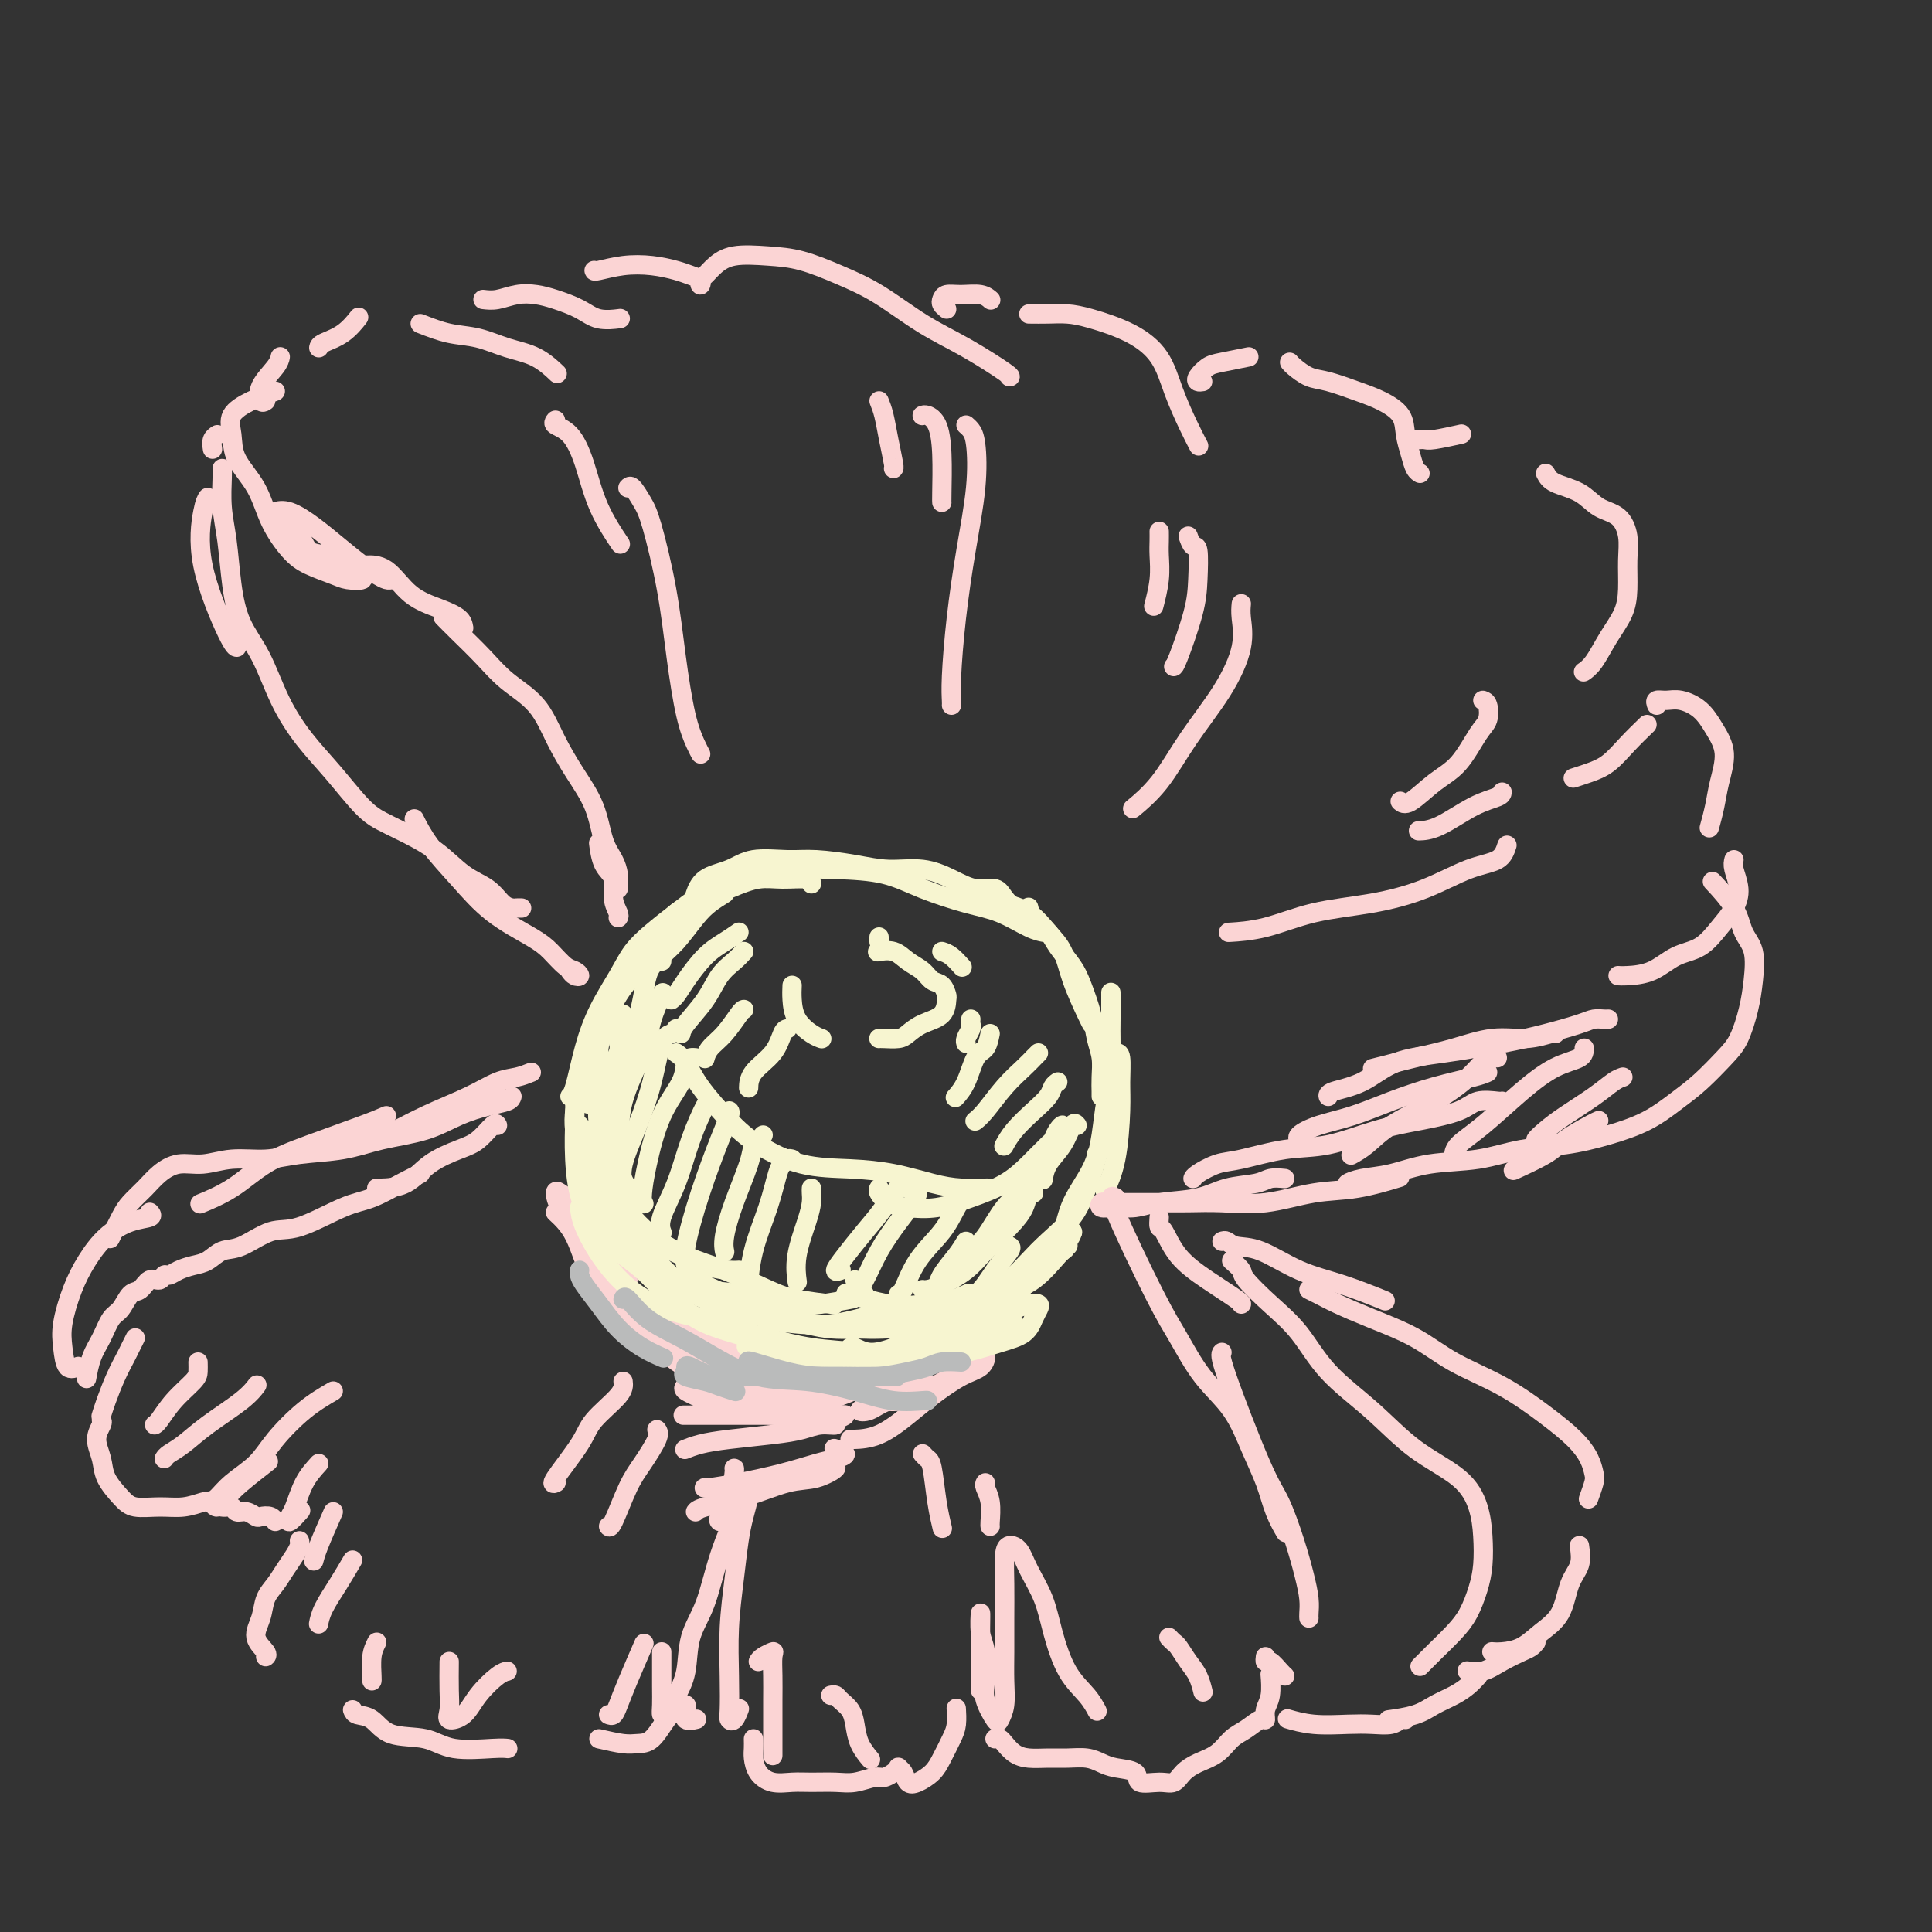 <svg viewBox='0 0 400 400' version='1.1' xmlns='http://www.w3.org/2000/svg' xmlns:xlink='http://www.w3.org/1999/xlink'><rect x="0" y="0" width="400" height="400" fill="#333333" stroke="none"/><g fill='none' stroke='rgb(247,245,208)' stroke-width='4' stroke-linecap='round' stroke-linejoin='round'><path d='M142,191c-0.595,0.595 -1.189,1.189 -2,2c-0.811,0.811 -1.838,1.838 -3,3c-1.162,1.162 -2.459,2.459 -4,4c-1.541,1.541 -3.327,3.324 -5,6c-1.673,2.676 -3.232,6.243 -4,9c-0.768,2.757 -0.745,4.704 -1,7c-0.255,2.296 -0.787,4.942 -1,6c-0.213,1.058 -0.106,0.529 0,0'/><path d='M130,213c-0.933,0.637 -1.866,1.274 -2,2c-0.134,0.726 0.532,1.540 0,3c-0.532,1.460 -2.261,3.564 -3,6c-0.739,2.436 -0.488,5.203 -1,8c-0.512,2.797 -1.786,5.625 -2,8c-0.214,2.375 0.633,4.296 1,6c0.367,1.704 0.253,3.189 1,4c0.747,0.811 2.356,0.946 3,1c0.644,0.054 0.322,0.027 0,0'/><path d='M125,236c-0.312,-2.113 -0.625,-4.226 -1,-6c-0.375,-1.774 -0.813,-3.208 -1,-5c-0.187,-1.792 -0.123,-3.943 0,-6c0.123,-2.057 0.304,-4.022 1,-6c0.696,-1.978 1.907,-3.970 3,-6c1.093,-2.030 2.069,-4.099 3,-6c0.931,-1.901 1.817,-3.633 3,-5c1.183,-1.367 2.665,-2.368 4,-3c1.335,-0.632 2.524,-0.895 3,-1c0.476,-0.105 0.238,-0.053 0,0'/><path d='M138,192c0.564,-1.116 1.128,-2.232 2,-3c0.872,-0.768 2.052,-1.188 4,-2c1.948,-0.813 4.666,-2.018 7,-3c2.334,-0.982 4.286,-1.741 6,-2c1.714,-0.259 3.191,-0.018 5,0c1.809,0.018 3.948,-0.188 5,0c1.052,0.188 1.015,0.768 1,1c-0.015,0.232 -0.007,0.116 0,0'/><path d='M146,184c0.407,0.204 0.814,0.408 1,0c0.186,-0.408 0.151,-1.428 1,-2c0.849,-0.572 2.582,-0.695 5,-1c2.418,-0.305 5.520,-0.794 9,-1c3.480,-0.206 7.338,-0.131 11,0c3.662,0.131 7.126,0.319 10,1c2.874,0.681 5.156,1.857 8,3c2.844,1.143 6.251,2.254 9,3c2.749,0.746 4.840,1.128 7,2c2.160,0.872 4.389,2.235 6,3c1.611,0.765 2.603,0.933 3,1c0.397,0.067 0.198,0.034 0,0'/><path d='M205,186c0.801,0.294 1.603,0.589 3,1c1.397,0.411 3.390,0.940 5,2c1.610,1.060 2.838,2.652 4,4c1.162,1.348 2.259,2.452 3,4c0.741,1.548 1.126,3.539 2,6c0.874,2.461 2.235,5.393 3,7c0.765,1.607 0.933,1.888 1,2c0.067,0.112 0.034,0.056 0,0'/><path d='M231,218c0.426,-0.030 0.853,-0.060 1,1c0.147,1.060 0.015,3.209 0,5c-0.015,1.791 0.089,3.222 0,6c-0.089,2.778 -0.370,6.902 -1,10c-0.630,3.098 -1.609,5.171 -2,6c-0.391,0.829 -0.196,0.415 0,0'/><path d='M129,210c-0.362,0.496 -0.724,0.992 -1,1c-0.276,0.008 -0.466,-0.472 -1,0c-0.534,0.472 -1.414,1.895 -2,3c-0.586,1.105 -0.880,1.893 -1,3c-0.120,1.107 -0.066,2.533 0,4c0.066,1.467 0.144,2.975 0,5c-0.144,2.025 -0.511,4.568 0,7c0.511,2.432 1.900,4.755 3,7c1.100,2.245 1.912,4.412 3,6c1.088,1.588 2.454,2.597 3,3c0.546,0.403 0.273,0.202 0,0'/><path d='M120,233c0.081,0.648 0.162,1.296 0,2c-0.162,0.704 -0.568,1.464 0,3c0.568,1.536 2.111,3.848 3,6c0.889,2.152 1.125,4.144 2,6c0.875,1.856 2.389,3.577 4,5c1.611,1.423 3.317,2.550 4,3c0.683,0.450 0.341,0.225 0,0'/><path d='M120,234c0.347,-0.263 0.694,-0.525 1,0c0.306,0.525 0.572,1.838 1,3c0.428,1.162 1.019,2.172 2,4c0.981,1.828 2.352,4.475 4,7c1.648,2.525 3.574,4.928 6,7c2.426,2.072 5.352,3.813 8,5c2.648,1.187 5.019,1.821 8,3c2.981,1.179 6.572,2.904 9,4c2.428,1.096 3.692,1.564 6,2c2.308,0.436 5.659,0.839 7,1c1.341,0.161 0.670,0.081 0,0'/><path d='M133,256c-0.806,0.007 -1.612,0.014 0,2c1.612,1.986 5.642,5.951 8,8c2.358,2.049 3.045,2.181 5,3c1.955,0.819 5.179,2.325 8,3c2.821,0.675 5.239,0.521 8,1c2.761,0.479 5.864,1.592 9,2c3.136,0.408 6.306,0.110 8,0c1.694,-0.110 1.913,-0.031 2,0c0.087,0.031 0.044,0.016 0,0'/><path d='M146,268c-0.779,0.136 -1.558,0.272 1,1c2.558,0.728 8.452,2.047 12,3c3.548,0.953 4.751,1.541 7,2c2.249,0.459 5.545,0.789 9,1c3.455,0.211 7.069,0.305 10,0c2.931,-0.305 5.178,-1.007 8,-2c2.822,-0.993 6.217,-2.277 9,-3c2.783,-0.723 4.952,-0.884 7,-2c2.048,-1.116 3.974,-3.185 6,-5c2.026,-1.815 4.150,-3.376 5,-4c0.850,-0.624 0.425,-0.312 0,0'/><path d='M201,270c0.714,-0.374 1.428,-0.749 2,-1c0.572,-0.251 1.003,-0.379 2,-1c0.997,-0.621 2.560,-1.735 4,-3c1.440,-1.265 2.758,-2.683 4,-4c1.242,-1.317 2.410,-2.535 4,-4c1.590,-1.465 3.603,-3.177 5,-5c1.397,-1.823 2.179,-3.757 3,-6c0.821,-2.243 1.683,-4.796 2,-6c0.317,-1.204 0.091,-1.058 0,-1c-0.091,0.058 -0.045,0.029 0,0'/><path d='M216,261c0.361,-0.251 0.723,-0.501 1,-1c0.277,-0.499 0.470,-1.246 1,-2c0.530,-0.754 1.399,-1.513 2,-3c0.601,-1.487 0.935,-3.700 2,-6c1.065,-2.300 2.860,-4.688 4,-7c1.140,-2.312 1.626,-4.549 2,-7c0.374,-2.451 0.636,-5.116 1,-7c0.364,-1.884 0.830,-2.985 1,-5c0.170,-2.015 0.046,-4.942 0,-7c-0.046,-2.058 -0.012,-3.246 0,-5c0.012,-1.754 0.004,-4.072 0,-5c-0.004,-0.928 -0.002,-0.464 0,0'/><path d='M228,227c0.007,-0.180 0.014,-0.359 0,-1c-0.014,-0.641 -0.048,-1.743 0,-3c0.048,-1.257 0.180,-2.671 0,-4c-0.180,-1.329 -0.671,-2.575 -1,-4c-0.329,-1.425 -0.496,-3.028 -1,-5c-0.504,-1.972 -1.347,-4.313 -2,-6c-0.653,-1.687 -1.117,-2.718 -2,-4c-0.883,-1.282 -2.184,-2.813 -3,-4c-0.816,-1.187 -1.147,-2.029 -2,-3c-0.853,-0.971 -2.230,-2.069 -3,-3c-0.770,-0.931 -0.934,-1.695 -1,-2c-0.066,-0.305 -0.033,-0.153 0,0'/><path d='M211,189c-0.233,-0.260 -0.465,-0.520 -1,-1c-0.535,-0.480 -1.372,-1.180 -2,-2c-0.628,-0.820 -1.047,-1.760 -2,-2c-0.953,-0.240 -2.439,0.220 -4,0c-1.561,-0.220 -3.197,-1.121 -5,-2c-1.803,-0.879 -3.774,-1.738 -6,-2c-2.226,-0.262 -4.706,0.072 -7,0c-2.294,-0.072 -4.401,-0.549 -7,-1c-2.599,-0.451 -5.690,-0.877 -8,-1c-2.310,-0.123 -3.838,0.055 -6,0c-2.162,-0.055 -4.958,-0.343 -7,0c-2.042,0.343 -3.331,1.319 -5,2c-1.669,0.681 -3.719,1.068 -5,2c-1.281,0.932 -1.795,2.409 -2,3c-0.205,0.591 -0.103,0.295 0,0'/><path d='M147,184c-0.939,0.602 -1.878,1.204 -3,2c-1.122,0.796 -2.429,1.785 -4,3c-1.571,1.215 -3.408,2.656 -5,4c-1.592,1.344 -2.941,2.591 -4,4c-1.059,1.409 -1.829,2.980 -3,5c-1.171,2.020 -2.745,4.489 -4,7c-1.255,2.511 -2.192,5.065 -3,8c-0.808,2.935 -1.487,6.252 -2,8c-0.513,1.748 -0.861,1.928 -1,2c-0.139,0.072 -0.070,0.036 0,0'/><path d='M137,198c0.061,-0.076 0.122,-0.152 0,0c-0.122,0.152 -0.429,0.530 -1,1c-0.571,0.470 -1.408,1.030 -2,3c-0.592,1.970 -0.940,5.351 -2,9c-1.060,3.649 -2.834,7.566 -4,11c-1.166,3.434 -1.725,6.384 -2,8c-0.275,1.616 -0.266,1.897 0,2c0.266,0.103 0.790,0.030 1,0c0.210,-0.030 0.105,-0.015 0,0'/><path d='M137,206c0.197,-0.418 0.394,-0.837 0,0c-0.394,0.837 -1.378,2.928 -2,5c-0.622,2.072 -0.881,4.124 -2,7c-1.119,2.876 -3.098,6.574 -4,10c-0.902,3.426 -0.726,6.578 -1,8c-0.274,1.422 -0.997,1.114 -1,1c-0.003,-0.114 0.713,-0.032 1,0c0.287,0.032 0.143,0.016 0,0'/><path d='M140,213c-0.239,0.381 -0.478,0.762 -1,1c-0.522,0.238 -1.327,0.333 -2,2c-0.673,1.667 -1.214,4.906 -2,8c-0.786,3.094 -1.818,6.045 -3,9c-1.182,2.955 -2.513,5.916 -3,8c-0.487,2.084 -0.131,3.292 0,4c0.131,0.708 0.037,0.917 0,1c-0.037,0.083 -0.019,0.042 0,0'/><path d='M144,219c-0.313,-0.030 -0.626,-0.060 -1,0c-0.374,0.060 -0.808,0.211 -1,1c-0.192,0.789 -0.143,2.215 -1,4c-0.857,1.785 -2.622,3.929 -4,7c-1.378,3.071 -2.369,7.071 -3,10c-0.631,2.929 -0.901,4.789 -1,6c-0.099,1.211 -0.028,1.775 0,2c0.028,0.225 0.014,0.113 0,0'/><path d='M147,228c-0.150,-0.147 -0.299,-0.295 -1,1c-0.701,1.295 -1.953,4.032 -3,7c-1.047,2.968 -1.889,6.167 -3,9c-1.111,2.833 -2.491,5.301 -3,7c-0.509,1.699 -0.145,2.628 0,3c0.145,0.372 0.073,0.186 0,0'/><path d='M151,230c0.129,0.109 0.259,0.219 0,1c-0.259,0.781 -0.906,2.234 -2,5c-1.094,2.766 -2.633,6.844 -4,11c-1.367,4.156 -2.560,8.388 -3,11c-0.440,2.612 -0.126,3.603 0,4c0.126,0.397 0.063,0.198 0,0'/><path d='M158,235c-0.320,0.379 -0.639,0.759 -1,1c-0.361,0.241 -0.762,0.345 -1,1c-0.238,0.655 -0.312,1.861 -1,4c-0.688,2.139 -1.988,5.213 -3,8c-1.012,2.787 -1.734,5.289 -2,7c-0.266,1.711 -0.076,2.632 0,3c0.076,0.368 0.038,0.184 0,0'/><path d='M164,240c-0.329,-0.094 -0.659,-0.189 -1,0c-0.341,0.189 -0.695,0.661 -1,1c-0.305,0.339 -0.562,0.546 -1,2c-0.438,1.454 -1.056,4.155 -2,7c-0.944,2.845 -2.214,5.834 -3,9c-0.786,3.166 -1.087,6.508 -1,8c0.087,1.492 0.562,1.132 1,1c0.438,-0.132 0.839,-0.038 1,0c0.161,0.038 0.080,0.019 0,0'/><path d='M168,246c-0.014,0.271 -0.028,0.543 0,1c0.028,0.457 0.099,1.100 0,2c-0.099,0.900 -0.367,2.056 -1,4c-0.633,1.944 -1.632,4.677 -2,7c-0.368,2.323 -0.105,4.235 0,5c0.105,0.765 0.053,0.382 0,0'/><path d='M177,265c0.311,0.733 0.622,1.467 1,2c0.378,0.533 0.822,0.867 1,1c0.178,0.133 0.089,0.067 0,0'/><path d='M140,218c0.654,0.459 1.307,0.918 2,2c0.693,1.082 1.424,2.787 3,5c1.576,2.213 3.997,4.935 6,7c2.003,2.065 3.588,3.474 6,5c2.412,1.526 5.651,3.169 9,4c3.349,0.831 6.807,0.850 10,1c3.193,0.150 6.120,0.433 9,1c2.880,0.567 5.714,1.420 8,2c2.286,0.580 4.025,0.887 6,1c1.975,0.113 4.186,0.030 5,0c0.814,-0.030 0.233,-0.009 0,0c-0.233,0.009 -0.116,0.004 0,0'/><path d='M189,245c-0.262,0.513 -0.524,1.025 -1,1c-0.476,-0.025 -1.166,-0.588 -2,0c-0.834,0.588 -1.814,2.325 -3,4c-1.186,1.675 -2.580,3.286 -4,5c-1.420,1.714 -2.865,3.532 -4,5c-1.135,1.468 -1.959,2.588 -2,3c-0.041,0.412 0.703,0.118 1,0c0.297,-0.118 0.149,-0.059 0,0'/><path d='M190,247c-0.184,0.532 -0.368,1.064 -1,2c-0.632,0.936 -1.710,2.275 -3,4c-1.290,1.725 -2.790,3.835 -4,6c-1.210,2.165 -2.128,4.384 -3,6c-0.872,1.616 -1.696,2.627 -2,3c-0.304,0.373 -0.087,0.106 0,0c0.087,-0.106 0.043,-0.053 0,0'/><path d='M200,247c-0.635,0.837 -1.270,1.674 -2,3c-0.730,1.326 -1.555,3.140 -3,5c-1.445,1.860 -3.511,3.767 -5,6c-1.489,2.233 -2.401,4.794 -3,6c-0.599,1.206 -0.885,1.059 -1,1c-0.115,-0.059 -0.057,-0.029 0,0'/><path d='M200,257c-0.536,0.898 -1.072,1.796 -2,3c-0.928,1.204 -2.249,2.715 -3,4c-0.751,1.285 -0.933,2.346 -1,3c-0.067,0.654 -0.019,0.901 0,1c0.019,0.099 0.010,0.049 0,0'/><path d='M182,246c-0.142,0.223 -0.284,0.447 0,1c0.284,0.553 0.995,1.436 2,2c1.005,0.564 2.305,0.809 4,1c1.695,0.191 3.784,0.329 6,0c2.216,-0.329 4.558,-1.123 7,-2c2.442,-0.877 4.985,-1.837 7,-3c2.015,-1.163 3.504,-2.530 5,-4c1.496,-1.470 3.000,-3.043 4,-4c1.000,-0.957 1.495,-1.298 2,-2c0.505,-0.702 1.020,-1.764 1,-2c-0.020,-0.236 -0.574,0.356 -1,1c-0.426,0.644 -0.725,1.341 -1,2c-0.275,0.659 -0.527,1.278 -1,2c-0.473,0.722 -1.167,1.545 -2,3c-0.833,1.455 -1.806,3.542 -3,5c-1.194,1.458 -2.611,2.285 -4,4c-1.389,1.715 -2.751,4.316 -4,6c-1.249,1.684 -2.386,2.451 -3,3c-0.614,0.549 -0.704,0.878 -1,1c-0.296,0.122 -0.799,0.035 -1,0c-0.201,-0.035 -0.101,-0.017 0,0'/><path d='M214,247c-0.366,-0.252 -0.732,-0.504 -1,0c-0.268,0.504 -0.438,1.763 -1,3c-0.562,1.237 -1.516,2.451 -3,4c-1.484,1.549 -3.498,3.434 -5,5c-1.502,1.566 -2.494,2.812 -4,4c-1.506,1.188 -3.527,2.318 -5,3c-1.473,0.682 -2.396,0.914 -3,1c-0.604,0.086 -0.887,0.024 -1,0c-0.113,-0.024 -0.057,-0.012 0,0'/><path d='M209,258c0.249,0.115 0.498,0.230 0,1c-0.498,0.770 -1.742,2.194 -3,4c-1.258,1.806 -2.531,3.993 -4,5c-1.469,1.007 -3.134,0.833 -5,1c-1.866,0.167 -3.933,0.674 -6,1c-2.067,0.326 -4.133,0.473 -7,0c-2.867,-0.473 -6.533,-1.564 -8,-2c-1.467,-0.436 -0.733,-0.218 0,0'/><path d='M123,218c0.037,-0.052 0.074,-0.105 0,1c-0.074,1.105 -0.258,3.367 0,6c0.258,2.633 0.958,5.639 1,9c0.042,3.361 -0.573,7.079 0,10c0.573,2.921 2.335,5.045 4,7c1.665,1.955 3.235,3.739 5,5c1.765,1.261 3.727,1.998 6,3c2.273,1.002 4.857,2.269 7,3c2.143,0.731 3.846,0.928 5,1c1.154,0.072 1.758,0.021 2,0c0.242,-0.021 0.121,-0.010 0,0'/><path d='M119,230c-0.115,1.165 -0.230,2.329 0,4c0.230,1.671 0.805,3.847 1,6c0.195,2.153 0.010,4.283 1,7c0.990,2.717 3.156,6.022 5,8c1.844,1.978 3.366,2.628 5,4c1.634,1.372 3.379,3.465 6,5c2.621,1.535 6.118,2.513 9,3c2.882,0.487 5.148,0.484 8,1c2.852,0.516 6.290,1.551 9,2c2.710,0.449 4.691,0.313 7,0c2.309,-0.313 4.945,-0.804 6,-1c1.055,-0.196 0.527,-0.098 0,0'/><path d='M143,263c0.947,1.148 1.895,2.295 3,3c1.105,0.705 2.368,0.967 4,2c1.632,1.033 3.633,2.838 6,4c2.367,1.162 5.099,1.683 8,2c2.901,0.317 5.969,0.431 9,0c3.031,-0.431 6.025,-1.408 9,-2c2.975,-0.592 5.931,-0.798 8,-1c2.069,-0.202 3.249,-0.401 5,-1c1.751,-0.599 4.072,-1.600 5,-2c0.928,-0.400 0.464,-0.200 0,0'/><path d='M123,248c0.267,1.295 0.534,2.590 1,4c0.466,1.410 1.132,2.933 2,5c0.868,2.067 1.937,4.676 3,7c1.063,2.324 2.119,4.363 4,6c1.881,1.637 4.586,2.873 7,4c2.414,1.127 4.535,2.144 7,3c2.465,0.856 5.274,1.550 8,2c2.726,0.450 5.370,0.657 8,1c2.630,0.343 5.247,0.823 7,1c1.753,0.177 2.644,0.051 3,0c0.356,-0.051 0.178,-0.025 0,0'/><path d='M133,263c1.142,0.606 2.283,1.212 3,2c0.717,0.788 1.009,1.759 2,3c0.991,1.241 2.681,2.752 5,4c2.319,1.248 5.267,2.233 8,3c2.733,0.767 5.249,1.314 8,2c2.751,0.686 5.736,1.509 9,2c3.264,0.491 6.808,0.651 10,1c3.192,0.349 6.032,0.889 9,1c2.968,0.111 6.063,-0.205 9,-1c2.937,-0.795 5.715,-2.069 8,-3c2.285,-0.931 4.077,-1.520 5,-2c0.923,-0.480 0.978,-0.851 1,-1c0.022,-0.149 0.011,-0.074 0,0'/><path d='M176,279c0.194,-0.126 0.388,-0.252 1,0c0.612,0.252 1.642,0.881 3,1c1.358,0.119 3.044,-0.272 5,-1c1.956,-0.728 4.183,-1.791 7,-3c2.817,-1.209 6.222,-2.562 9,-4c2.778,-1.438 4.927,-2.960 7,-4c2.073,-1.040 4.071,-1.598 6,-3c1.929,-1.402 3.789,-3.647 5,-5c1.211,-1.353 1.775,-1.815 2,-2c0.225,-0.185 0.113,-0.092 0,0'/><path d='M201,271c0.037,0.327 0.073,0.655 0,1c-0.073,0.345 -0.257,0.708 0,1c0.257,0.292 0.955,0.514 2,0c1.045,-0.514 2.438,-1.764 4,-3c1.562,-1.236 3.292,-2.458 5,-4c1.708,-1.542 3.394,-3.403 5,-5c1.606,-1.597 3.134,-2.931 4,-4c0.866,-1.069 1.071,-1.873 1,-2c-0.071,-0.127 -0.419,0.422 -1,1c-0.581,0.578 -1.396,1.183 -2,2c-0.604,0.817 -0.996,1.844 -2,3c-1.004,1.156 -2.620,2.440 -4,4c-1.380,1.560 -2.525,3.398 -4,5c-1.475,1.602 -3.282,2.970 -5,4c-1.718,1.030 -3.348,1.723 -4,2c-0.652,0.277 -0.326,0.139 0,0'/></g>
<g fill='none' stroke='rgb(251,212,212)' stroke-width='4' stroke-linecap='round' stroke-linejoin='round'><path d='M103,233c-0.164,-0.295 -0.327,-0.591 -1,0c-0.673,0.591 -1.855,2.067 -3,3c-1.145,0.933 -2.254,1.322 -4,2c-1.746,0.678 -4.128,1.646 -6,3c-1.872,1.354 -3.234,3.095 -5,4c-1.766,0.905 -3.937,0.974 -5,1c-1.063,0.026 -1.018,0.007 -1,0c0.018,-0.007 0.009,-0.004 0,0'/><path d='M87,243c-1.130,0.534 -2.260,1.068 -4,2c-1.740,0.932 -4.089,2.260 -6,3c-1.911,0.740 -3.382,0.890 -6,2c-2.618,1.110 -6.381,3.180 -9,4c-2.619,0.820 -4.094,0.391 -6,1c-1.906,0.609 -4.243,2.257 -6,3c-1.757,0.743 -2.933,0.581 -4,1c-1.067,0.419 -2.026,1.417 -3,2c-0.974,0.583 -1.962,0.749 -3,1c-1.038,0.251 -2.126,0.587 -3,1c-0.874,0.413 -1.532,0.902 -2,1c-0.468,0.098 -0.744,-0.197 -1,0c-0.256,0.197 -0.491,0.886 -1,1c-0.509,0.114 -1.291,-0.347 -2,0c-0.709,0.347 -1.344,1.503 -2,2c-0.656,0.497 -1.331,0.337 -2,1c-0.669,0.663 -1.332,2.150 -2,3c-0.668,0.850 -1.342,1.062 -2,2c-0.658,0.938 -1.300,2.602 -2,4c-0.700,1.398 -1.458,2.530 -2,4c-0.542,1.470 -0.869,3.277 -1,4c-0.131,0.723 -0.065,0.361 0,0'/><path d='M21,294c0.141,0.179 0.282,0.359 0,1c-0.282,0.641 -0.986,1.745 -1,3c-0.014,1.255 0.662,2.662 1,4c0.338,1.338 0.337,2.608 1,4c0.663,1.392 1.991,2.905 3,4c1.009,1.095 1.698,1.770 3,2c1.302,0.230 3.216,0.013 5,0c1.784,-0.013 3.438,0.177 5,0c1.562,-0.177 3.034,-0.723 4,-1c0.966,-0.277 1.427,-0.285 2,0c0.573,0.285 1.257,0.865 2,1c0.743,0.135 1.546,-0.174 2,0c0.454,0.174 0.559,0.830 1,1c0.441,0.170 1.218,-0.147 2,0c0.782,0.147 1.569,0.758 2,1c0.431,0.242 0.507,0.117 1,0c0.493,-0.117 1.402,-0.224 2,0c0.598,0.224 0.885,0.778 1,1c0.115,0.222 0.057,0.111 0,0'/><path d='M62,319c0.065,0.268 0.130,0.535 0,1c-0.130,0.465 -0.454,1.127 -1,2c-0.546,0.873 -1.315,1.955 -2,3c-0.685,1.045 -1.286,2.052 -2,3c-0.714,0.948 -1.540,1.837 -2,3c-0.460,1.163 -0.554,2.599 -1,4c-0.446,1.401 -1.243,2.767 -1,4c0.243,1.233 1.527,2.332 2,3c0.473,0.668 0.135,0.905 0,1c-0.135,0.095 -0.068,0.047 0,0'/><path d='M73,354c0.156,0.397 0.312,0.793 1,1c0.688,0.207 1.906,0.223 3,1c1.094,0.777 2.062,2.313 4,3c1.938,0.687 4.845,0.524 7,1c2.155,0.476 3.557,1.592 6,2c2.443,0.408 5.927,0.110 8,0c2.073,-0.110 2.735,-0.031 3,0c0.265,0.031 0.132,0.016 0,0'/><path d='M124,360c1.844,0.421 3.688,0.842 5,1c1.312,0.158 2.092,0.053 3,0c0.908,-0.053 1.946,-0.053 3,-1c1.054,-0.947 2.125,-2.840 3,-4c0.875,-1.160 1.553,-1.585 2,-2c0.447,-0.415 0.663,-0.819 1,-1c0.337,-0.181 0.795,-0.140 1,0c0.205,0.140 0.158,0.378 0,1c-0.158,0.622 -0.427,1.629 0,2c0.427,0.371 1.551,0.106 2,0c0.449,-0.106 0.225,-0.053 0,0'/><path d='M156,360c0.013,0.694 0.026,1.387 0,2c-0.026,0.613 -0.091,1.145 0,2c0.091,0.855 0.338,2.033 1,3c0.662,0.967 1.740,1.724 3,2c1.260,0.276 2.701,0.070 4,0c1.299,-0.070 2.455,-0.004 4,0c1.545,0.004 3.478,-0.054 5,0c1.522,0.054 2.632,0.221 4,0c1.368,-0.221 2.993,-0.830 4,-1c1.007,-0.170 1.397,0.100 2,0c0.603,-0.100 1.418,-0.570 2,-1c0.582,-0.430 0.931,-0.822 1,-1c0.069,-0.178 -0.144,-0.144 0,0c0.144,0.144 0.643,0.399 1,1c0.357,0.601 0.571,1.549 1,2c0.429,0.451 1.071,0.403 2,0c0.929,-0.403 2.144,-1.163 3,-2c0.856,-0.837 1.354,-1.752 2,-3c0.646,-1.248 1.441,-2.829 2,-4c0.559,-1.171 0.881,-1.931 1,-3c0.119,-1.069 0.034,-2.448 0,-3c-0.034,-0.552 -0.017,-0.276 0,0'/><path d='M206,360c0.353,-0.061 0.705,-0.121 1,0c0.295,0.121 0.532,0.425 1,1c0.468,0.575 1.168,1.421 2,2c0.832,0.579 1.798,0.890 3,1c1.202,0.110 2.641,0.019 4,0c1.359,-0.019 2.638,0.035 4,0c1.362,-0.035 2.806,-0.159 4,0c1.194,0.159 2.136,0.603 3,1c0.864,0.397 1.649,0.749 3,1c1.351,0.251 3.267,0.401 4,1c0.733,0.599 0.281,1.647 1,2c0.719,0.353 2.608,0.013 4,0c1.392,-0.013 2.287,0.302 3,0c0.713,-0.302 1.243,-1.221 2,-2c0.757,-0.779 1.740,-1.418 3,-2c1.260,-0.582 2.797,-1.107 4,-2c1.203,-0.893 2.073,-2.154 3,-3c0.927,-0.846 1.913,-1.278 3,-2c1.087,-0.722 2.277,-1.736 3,-2c0.723,-0.264 0.978,0.220 1,0c0.022,-0.220 -0.190,-1.145 0,-2c0.190,-0.855 0.783,-1.642 1,-3c0.217,-1.358 0.058,-3.289 0,-4c-0.058,-0.711 -0.017,-0.203 0,0c0.017,0.203 0.008,0.102 0,0'/><path d='M231,248c-0.784,-0.438 -1.568,-0.876 0,3c1.568,3.876 5.486,12.064 8,17c2.514,4.936 3.622,6.618 5,9c1.378,2.382 3.026,5.462 5,8c1.974,2.538 4.274,4.534 6,7c1.726,2.466 2.879,5.403 4,8c1.121,2.597 2.209,4.853 3,7c0.791,2.147 1.284,4.184 2,6c0.716,1.816 1.654,3.412 2,4c0.346,0.588 0.099,0.168 0,0c-0.099,-0.168 -0.049,-0.084 0,0'/><path d='M253,280c-0.269,0.265 -0.539,0.530 1,5c1.539,4.470 4.885,13.143 7,18c2.115,4.857 2.997,5.896 4,8c1.003,2.104 2.125,5.271 3,8c0.875,2.729 1.502,5.018 2,7c0.498,1.982 0.865,3.655 1,5c0.135,1.345 0.036,2.362 0,3c-0.036,0.638 -0.010,0.897 0,1c0.010,0.103 0.005,0.052 0,0'/><path d='M103,227c-0.833,0.417 -1.667,0.833 -2,1c-0.333,0.167 -0.167,0.083 0,0'/><path d='M110,222c-0.938,0.375 -1.877,0.751 -3,1c-1.123,0.249 -2.431,0.372 -4,1c-1.569,0.628 -3.398,1.762 -6,3c-2.602,1.238 -5.976,2.579 -9,4c-3.024,1.421 -5.699,2.921 -8,4c-2.301,1.079 -4.229,1.737 -5,2c-0.771,0.263 -0.386,0.132 0,0'/><path d='M106,227c-0.111,0.349 -0.222,0.698 -1,1c-0.778,0.302 -2.224,0.557 -4,1c-1.776,0.443 -3.884,1.074 -6,2c-2.116,0.926 -4.240,2.147 -7,3c-2.760,0.853 -6.155,1.338 -9,2c-2.845,0.662 -5.141,1.502 -8,2c-2.859,0.498 -6.280,0.654 -9,1c-2.720,0.346 -4.738,0.883 -7,1c-2.262,0.117 -4.769,-0.184 -7,0c-2.231,0.184 -4.187,0.854 -6,1c-1.813,0.146 -3.482,-0.230 -5,0c-1.518,0.230 -2.883,1.068 -4,2c-1.117,0.932 -1.984,1.960 -3,3c-1.016,1.040 -2.179,2.093 -3,3c-0.821,0.907 -1.298,1.667 -2,3c-0.702,1.333 -1.629,3.238 -2,4c-0.371,0.762 -0.185,0.381 0,0'/><path d='M31,251c0.328,0.369 0.657,0.739 0,1c-0.657,0.261 -2.299,0.414 -4,1c-1.701,0.586 -3.461,1.604 -5,3c-1.539,1.396 -2.855,3.170 -4,5c-1.145,1.830 -2.117,3.716 -3,6c-0.883,2.284 -1.676,4.966 -2,7c-0.324,2.034 -0.180,3.422 0,5c0.180,1.578 0.395,3.348 1,4c0.605,0.652 1.602,0.186 2,0c0.398,-0.186 0.199,-0.093 0,0'/><path d='M28,277c-0.356,0.706 -0.712,1.412 -1,2c-0.288,0.588 -0.508,1.058 -1,2c-0.492,0.942 -1.256,2.356 -2,4c-0.744,1.644 -1.470,3.520 -2,5c-0.530,1.480 -0.866,2.566 -1,3c-0.134,0.434 -0.067,0.217 0,0'/><path d='M41,282c0.014,0.710 0.028,1.420 0,2c-0.028,0.580 -0.099,1.031 -1,2c-0.901,0.969 -2.633,2.456 -4,4c-1.367,1.544 -2.368,3.147 -3,4c-0.632,0.853 -0.895,0.958 -1,1c-0.105,0.042 -0.053,0.021 0,0'/><path d='M34,302c0.184,-0.283 0.368,-0.567 1,-1c0.632,-0.433 1.711,-1.017 3,-2c1.289,-0.983 2.789,-2.367 5,-4c2.211,-1.633 5.134,-3.517 7,-5c1.866,-1.483 2.676,-2.567 3,-3c0.324,-0.433 0.162,-0.217 0,0'/><path d='M69,288c-1.943,1.136 -3.886,2.273 -6,4c-2.114,1.727 -4.399,4.045 -6,6c-1.601,1.955 -2.518,3.548 -4,5c-1.482,1.452 -3.530,2.762 -5,4c-1.470,1.238 -2.363,2.405 -3,3c-0.637,0.595 -1.017,0.618 -1,1c0.017,0.382 0.433,1.125 1,1c0.567,-0.125 1.286,-1.116 2,-2c0.714,-0.884 1.423,-1.661 3,-3c1.577,-1.339 4.022,-3.240 5,-4c0.978,-0.760 0.489,-0.380 0,0'/><path d='M66,303c-1.068,1.173 -2.135,2.345 -3,4c-0.865,1.655 -1.527,3.791 -2,5c-0.473,1.209 -0.756,1.489 -1,2c-0.244,0.511 -0.450,1.253 0,1c0.450,-0.253 1.557,-1.501 2,-2c0.443,-0.499 0.221,-0.250 0,0'/><path d='M69,313c-1.156,2.622 -2.311,5.244 -3,7c-0.689,1.756 -0.911,2.644 -1,3c-0.089,0.356 -0.044,0.178 0,0'/><path d='M73,323c-0.958,1.637 -1.917,3.274 -3,5c-1.083,1.726 -2.292,3.542 -3,5c-0.708,1.458 -0.917,2.560 -1,3c-0.083,0.440 -0.042,0.220 0,0'/><path d='M78,340c-0.423,0.845 -0.845,1.690 -1,3c-0.155,1.310 -0.042,3.083 0,4c0.042,0.917 0.012,0.976 0,1c-0.012,0.024 -0.006,0.012 0,0'/><path d='M93,344c-0.020,2.145 -0.040,4.290 0,6c0.040,1.710 0.139,2.984 0,4c-0.139,1.016 -0.517,1.775 0,2c0.517,0.225 1.929,-0.083 3,-1c1.071,-0.917 1.803,-2.442 3,-4c1.197,-1.558 2.861,-3.150 4,-4c1.139,-0.850 1.754,-0.957 2,-1c0.246,-0.043 0.123,-0.021 0,0'/><path d='M126,355c0.346,0.131 0.692,0.262 1,0c0.308,-0.262 0.577,-0.915 1,-2c0.423,-1.085 0.998,-2.600 2,-5c1.002,-2.400 2.429,-5.686 3,-7c0.571,-1.314 0.285,-0.657 0,0'/><path d='M137,342c-0.005,2.570 -0.010,5.140 0,7c0.010,1.860 0.034,3.011 0,4c-0.034,0.989 -0.127,1.817 0,2c0.127,0.183 0.474,-0.277 1,-1c0.526,-0.723 1.231,-1.707 2,-3c0.769,-1.293 1.603,-2.894 2,-5c0.397,-2.106 0.359,-4.717 1,-7c0.641,-2.283 1.962,-4.239 3,-7c1.038,-2.761 1.792,-6.325 3,-10c1.208,-3.675 2.871,-7.459 4,-10c1.129,-2.541 1.725,-3.839 2,-4c0.275,-0.161 0.227,0.816 0,2c-0.227,1.184 -0.635,2.576 -1,4c-0.365,1.424 -0.686,2.882 -1,5c-0.314,2.118 -0.621,4.896 -1,8c-0.379,3.104 -0.831,6.532 -1,10c-0.169,3.468 -0.056,6.974 0,10c0.056,3.026 0.054,5.570 0,7c-0.054,1.430 -0.159,1.744 0,2c0.159,0.256 0.581,0.454 1,0c0.419,-0.454 0.834,-1.558 1,-2c0.166,-0.442 0.083,-0.221 0,0'/><path d='M157,344c0.196,-0.303 0.392,-0.607 1,-1c0.608,-0.393 1.627,-0.876 2,-1c0.373,-0.124 0.100,0.111 0,1c-0.100,0.889 -0.027,2.432 0,4c0.027,1.568 0.007,3.163 0,5c-0.007,1.837 -0.002,3.918 0,6c0.002,2.082 0.001,4.166 0,5c-0.001,0.834 -0.000,0.417 0,0'/><path d='M172,351c0.363,-0.070 0.726,-0.140 1,0c0.274,0.140 0.459,0.490 1,1c0.541,0.510 1.438,1.181 2,2c0.562,0.819 0.790,1.787 1,3c0.210,1.213 0.403,2.673 1,4c0.597,1.327 1.599,2.522 2,3c0.401,0.478 0.200,0.239 0,0'/><path d='M203,350c-0.001,-0.822 -0.001,-1.644 0,-3c0.001,-1.356 0.004,-3.247 0,-5c-0.004,-1.753 -0.015,-3.368 0,-5c0.015,-1.632 0.055,-3.281 0,-3c-0.055,0.281 -0.204,2.493 0,4c0.204,1.507 0.761,2.311 1,4c0.239,1.689 0.159,4.263 0,6c-0.159,1.737 -0.396,2.637 0,4c0.396,1.363 1.427,3.189 2,4c0.573,0.811 0.689,0.607 1,0c0.311,-0.607 0.815,-1.616 1,-3c0.185,-1.384 0.049,-3.144 0,-5c-0.049,-1.856 -0.011,-3.808 0,-6c0.011,-2.192 -0.005,-4.625 0,-7c0.005,-2.375 0.031,-4.693 0,-7c-0.031,-2.307 -0.118,-4.605 0,-6c0.118,-1.395 0.440,-1.889 1,-2c0.560,-0.111 1.359,0.160 2,1c0.641,0.840 1.123,2.247 2,4c0.877,1.753 2.148,3.850 3,6c0.852,2.150 1.286,4.352 2,7c0.714,2.648 1.707,5.741 3,8c1.293,2.259 2.887,3.685 4,5c1.113,1.315 1.747,2.519 2,3c0.253,0.481 0.127,0.241 0,0'/><path d='M242,339c0.356,0.382 0.712,0.765 1,1c0.288,0.235 0.508,0.323 1,1c0.492,0.677 1.256,1.944 2,3c0.744,1.056 1.470,1.900 2,3c0.530,1.100 0.866,2.457 1,3c0.134,0.543 0.067,0.271 0,0'/><path d='M262,343c-0.061,0.475 -0.121,0.951 0,1c0.121,0.049 0.424,-0.327 1,0c0.576,0.327 1.424,1.357 2,2c0.576,0.643 0.879,0.898 1,1c0.121,0.102 0.061,0.051 0,0'/><path d='M128,190c0.127,-0.188 0.255,-0.377 0,-1c-0.255,-0.623 -0.891,-1.681 -1,-3c-0.109,-1.319 0.311,-2.900 0,-4c-0.311,-1.100 -1.353,-1.719 -2,-3c-0.647,-1.281 -0.899,-3.223 -1,-4c-0.101,-0.777 -0.050,-0.388 0,0'/><path d='M128,184c-0.017,-0.267 -0.033,-0.533 0,-1c0.033,-0.467 0.116,-1.133 0,-2c-0.116,-0.867 -0.432,-1.934 -1,-3c-0.568,-1.066 -1.388,-2.133 -2,-4c-0.612,-1.867 -1.016,-4.536 -2,-7c-0.984,-2.464 -2.548,-4.724 -4,-7c-1.452,-2.276 -2.794,-4.569 -4,-7c-1.206,-2.431 -2.278,-4.998 -4,-7c-1.722,-2.002 -4.094,-3.437 -6,-5c-1.906,-1.563 -3.346,-3.254 -5,-5c-1.654,-1.746 -3.522,-3.547 -5,-5c-1.478,-1.453 -2.565,-2.558 -3,-3c-0.435,-0.442 -0.217,-0.221 0,0'/><path d='M96,130c-0.120,-0.671 -0.239,-1.343 -1,-2c-0.761,-0.657 -2.162,-1.300 -4,-2c-1.838,-0.700 -4.111,-1.456 -6,-3c-1.889,-1.544 -3.393,-3.877 -5,-5c-1.607,-1.123 -3.316,-1.035 -4,-1c-0.684,0.035 -0.342,0.018 0,0'/><path d='M55,83c-0.340,0.234 -0.679,0.469 -1,0c-0.321,-0.469 -0.622,-1.641 0,-3c0.622,-1.359 2.167,-2.904 3,-4c0.833,-1.096 0.952,-1.742 1,-2c0.048,-0.258 0.024,-0.129 0,0'/><path d='M87,67c1.998,0.783 3.997,1.566 6,2c2.003,0.434 4.012,0.520 6,1c1.988,0.480 3.956,1.356 6,2c2.044,0.644 4.166,1.058 6,2c1.834,0.942 3.381,2.412 4,3c0.619,0.588 0.309,0.294 0,0'/><path d='M57,81c-1.661,0.596 -3.322,1.192 -5,2c-1.678,0.808 -3.374,1.827 -4,3c-0.626,1.173 -0.184,2.499 0,4c0.184,1.501 0.109,3.179 1,5c0.891,1.821 2.749,3.787 4,6c1.251,2.213 1.895,4.673 3,7c1.105,2.327 2.672,4.519 4,6c1.328,1.481 2.417,2.250 4,3c1.583,0.750 3.662,1.480 5,2c1.338,0.520 1.937,0.831 3,1c1.063,0.169 2.592,0.196 3,0c0.408,-0.196 -0.303,-0.614 -1,-1c-0.697,-0.386 -1.379,-0.740 -2,-1c-0.621,-0.260 -1.181,-0.425 -2,-1c-0.819,-0.575 -1.897,-1.558 -3,-2c-1.103,-0.442 -2.231,-0.342 -3,-1c-0.769,-0.658 -1.180,-2.073 -2,-3c-0.820,-0.927 -2.051,-1.364 -3,-2c-0.949,-0.636 -1.617,-1.469 -2,-2c-0.383,-0.531 -0.482,-0.760 0,-1c0.482,-0.240 1.547,-0.492 3,0c1.453,0.492 3.296,1.729 5,3c1.704,1.271 3.269,2.575 5,4c1.731,1.425 3.627,2.970 5,4c1.373,1.030 2.224,1.544 3,2c0.776,0.456 1.478,0.854 2,1c0.522,0.146 0.863,0.042 1,0c0.137,-0.042 0.068,-0.021 0,0'/><path d='M66,72c0.060,-0.286 0.119,-0.571 1,-1c0.881,-0.429 2.583,-1.000 4,-2c1.417,-1.000 2.548,-2.429 3,-3c0.452,-0.571 0.226,-0.286 0,0'/><path d='M100,62c0.913,0.108 1.826,0.217 3,0c1.174,-0.217 2.609,-0.758 4,-1c1.391,-0.242 2.738,-0.184 4,0c1.262,0.184 2.440,0.494 4,1c1.560,0.506 3.500,1.208 5,2c1.500,0.792 2.558,1.675 4,2c1.442,0.325 3.269,0.093 4,0c0.731,-0.093 0.365,-0.046 0,0'/><path d='M123,56c0.003,0.107 0.006,0.214 1,0c0.994,-0.214 2.978,-0.748 5,-1c2.022,-0.252 4.083,-0.220 6,0c1.917,0.220 3.690,0.630 5,1c1.310,0.370 2.157,0.699 3,1c0.843,0.301 1.681,0.572 2,1c0.319,0.428 0.119,1.011 0,1c-0.119,-0.011 -0.158,-0.616 0,-1c0.158,-0.384 0.514,-0.546 1,-1c0.486,-0.454 1.103,-1.199 2,-2c0.897,-0.801 2.074,-1.658 4,-2c1.926,-0.342 4.602,-0.167 7,0c2.398,0.167 4.517,0.328 7,1c2.483,0.672 5.328,1.854 8,3c2.672,1.146 5.171,2.254 8,4c2.829,1.746 5.987,4.128 9,6c3.013,1.872 5.880,3.234 9,5c3.120,1.766 6.494,3.937 8,5c1.506,1.063 1.145,1.018 1,1c-0.145,-0.018 -0.072,-0.009 0,0'/><path d='M196,64c-0.409,-0.340 -0.818,-0.681 -1,-1c-0.182,-0.319 -0.136,-0.618 0,-1c0.136,-0.382 0.362,-0.848 1,-1c0.638,-0.152 1.686,0.011 3,0c1.314,-0.011 2.892,-0.195 4,0c1.108,0.195 1.745,0.770 2,1c0.255,0.230 0.127,0.115 0,0'/><path d='M213,65c1.336,0.014 2.672,0.027 4,0c1.328,-0.027 2.648,-0.096 4,0c1.352,0.096 2.736,0.356 5,1c2.264,0.644 5.409,1.672 8,3c2.591,1.328 4.628,2.955 6,5c1.372,2.045 2.079,4.507 3,7c0.921,2.493 2.056,5.017 3,7c0.944,1.983 1.698,3.424 2,4c0.302,0.576 0.151,0.288 0,0'/><path d='M249,79c-0.376,0.059 -0.751,0.117 -1,0c-0.249,-0.117 -0.371,-0.410 0,-1c0.371,-0.590 1.233,-1.478 2,-2c0.767,-0.522 1.437,-0.679 3,-1c1.563,-0.321 4.018,-0.806 5,-1c0.982,-0.194 0.491,-0.097 0,0'/><path d='M267,75c0.164,0.213 0.328,0.427 1,1c0.672,0.573 1.851,1.507 3,2c1.149,0.493 2.269,0.547 4,1c1.731,0.453 4.075,1.307 6,2c1.925,0.693 3.433,1.226 5,2c1.567,0.774 3.194,1.791 4,3c0.806,1.209 0.791,2.611 1,4c0.209,1.389 0.644,2.764 1,4c0.356,1.236 0.634,2.333 1,3c0.366,0.667 0.819,0.905 1,1c0.181,0.095 0.091,0.048 0,0'/><path d='M293,91c0.330,0.008 0.660,0.016 1,0c0.340,-0.016 0.689,-0.056 1,0c0.311,0.056 0.584,0.207 2,0c1.416,-0.207 3.976,-0.774 5,-1c1.024,-0.226 0.512,-0.113 0,0'/><path d='M320,98c0.372,0.700 0.745,1.400 2,2c1.255,0.600 3.394,1.099 5,2c1.606,0.901 2.679,2.204 4,3c1.321,0.796 2.888,1.086 4,2c1.112,0.914 1.767,2.452 2,4c0.233,1.548 0.043,3.107 0,5c-0.043,1.893 0.062,4.118 0,6c-0.062,1.882 -0.290,3.419 -1,5c-0.710,1.581 -1.902,3.207 -3,5c-1.098,1.793 -2.103,3.752 -3,5c-0.897,1.248 -1.685,1.785 -2,2c-0.315,0.215 -0.158,0.107 0,0'/><path d='M341,150c-1.335,1.290 -2.670,2.581 -4,4c-1.330,1.419 -2.656,2.968 -4,4c-1.344,1.032 -2.708,1.547 -4,2c-1.292,0.453 -2.512,0.844 -3,1c-0.488,0.156 -0.244,0.078 0,0'/><path d='M343,146c-0.163,-0.432 -0.325,-0.865 0,-1c0.325,-0.135 1.139,0.026 2,0c0.861,-0.026 1.769,-0.241 3,0c1.231,0.241 2.786,0.937 4,2c1.214,1.063 2.087,2.492 3,4c0.913,1.508 1.866,3.095 2,5c0.134,1.905 -0.552,4.129 -1,6c-0.448,1.871 -0.659,3.388 -1,5c-0.341,1.612 -0.812,3.318 -1,4c-0.188,0.682 -0.094,0.341 0,0'/><path d='M359,178c-0.126,0.489 -0.251,0.978 0,2c0.251,1.022 0.879,2.576 1,4c0.121,1.424 -0.265,2.718 -1,4c-0.735,1.282 -1.818,2.554 -3,4c-1.182,1.446 -2.464,3.067 -4,4c-1.536,0.933 -3.326,1.178 -5,2c-1.674,0.822 -3.232,2.220 -5,3c-1.768,0.780 -3.745,0.941 -5,1c-1.255,0.059 -1.787,0.017 -2,0c-0.213,-0.017 -0.106,-0.008 0,0'/><path d='M333,211c-0.244,0.017 -0.488,0.035 -1,0c-0.512,-0.035 -1.291,-0.122 -2,0c-0.709,0.122 -1.349,0.453 -3,1c-1.651,0.547 -4.312,1.309 -7,2c-2.688,0.691 -5.404,1.312 -9,2c-3.596,0.688 -8.074,1.442 -12,2c-3.926,0.558 -7.301,0.920 -10,2c-2.699,1.080 -4.724,2.877 -7,4c-2.276,1.123 -4.805,1.572 -6,2c-1.195,0.428 -1.056,0.837 -1,1c0.056,0.163 0.028,0.082 0,0'/><path d='M311,228c-0.041,0.047 -0.082,0.094 -1,0c-0.918,-0.094 -2.714,-0.330 -4,0c-1.286,0.330 -2.062,1.225 -4,2c-1.938,0.775 -5.039,1.430 -8,2c-2.961,0.570 -5.782,1.055 -9,2c-3.218,0.945 -6.834,2.351 -10,3c-3.166,0.649 -5.882,0.542 -9,1c-3.118,0.458 -6.639,1.482 -9,2c-2.361,0.518 -3.561,0.531 -5,1c-1.439,0.469 -3.118,1.396 -4,2c-0.882,0.604 -0.966,0.887 -1,1c-0.034,0.113 -0.017,0.057 0,0'/><path d='M266,244c-1.076,-0.098 -2.153,-0.195 -3,0c-0.847,0.195 -1.465,0.683 -3,1c-1.535,0.317 -3.989,0.463 -6,1c-2.011,0.537 -3.580,1.465 -6,2c-2.420,0.535 -5.693,0.675 -8,1c-2.307,0.325 -3.649,0.833 -5,1c-1.351,0.167 -2.710,-0.008 -4,0c-1.290,0.008 -2.512,0.198 -3,0c-0.488,-0.198 -0.241,-0.785 0,-1c0.241,-0.215 0.478,-0.058 1,0c0.522,0.058 1.330,0.016 2,0c0.670,-0.016 1.200,-0.005 2,0c0.800,0.005 1.868,0.003 3,0c1.132,-0.003 2.326,-0.008 4,0c1.674,0.008 3.826,0.028 6,0c2.174,-0.028 4.370,-0.106 7,0c2.630,0.106 5.694,0.396 9,0c3.306,-0.396 6.855,-1.477 10,-2c3.145,-0.523 5.885,-0.487 9,-1c3.115,-0.513 6.604,-1.575 8,-2c1.396,-0.425 0.698,-0.212 0,0'/><path d='M280,245c-0.628,0.098 -1.255,0.196 -1,0c0.255,-0.196 1.394,-0.686 3,-1c1.606,-0.314 3.679,-0.450 6,-1c2.321,-0.550 4.890,-1.512 8,-2c3.110,-0.488 6.760,-0.503 10,-1c3.240,-0.497 6.070,-1.476 9,-2c2.930,-0.524 5.959,-0.592 9,-1c3.041,-0.408 6.095,-1.155 9,-2c2.905,-0.845 5.660,-1.788 8,-3c2.340,-1.212 4.266,-2.693 6,-4c1.734,-1.307 3.277,-2.441 5,-4c1.723,-1.559 3.626,-3.544 5,-5c1.374,-1.456 2.218,-2.384 3,-4c0.782,-1.616 1.502,-3.921 2,-6c0.498,-2.079 0.774,-3.931 1,-6c0.226,-2.069 0.403,-4.356 0,-6c-0.403,-1.644 -1.386,-2.647 -2,-4c-0.614,-1.353 -0.858,-3.057 -2,-5c-1.142,-1.943 -3.184,-4.127 -4,-5c-0.816,-0.873 -0.408,-0.437 0,0'/><path d='M118,201c0.290,0.395 0.580,0.790 1,1c0.420,0.210 0.969,0.234 1,0c0.031,-0.234 -0.457,-0.727 -1,-1c-0.543,-0.273 -1.140,-0.325 -2,-1c-0.860,-0.675 -1.984,-1.974 -3,-3c-1.016,-1.026 -1.926,-1.778 -4,-3c-2.074,-1.222 -5.313,-2.913 -8,-5c-2.687,-2.087 -4.823,-4.570 -7,-7c-2.177,-2.430 -4.394,-4.808 -6,-7c-1.606,-2.192 -2.602,-4.198 -3,-5c-0.398,-0.802 -0.199,-0.401 0,0'/><path d='M108,188c-0.354,-0.010 -0.708,-0.020 -1,0c-0.292,0.020 -0.522,0.071 -1,0c-0.478,-0.071 -1.205,-0.263 -2,-1c-0.795,-0.737 -1.657,-2.018 -3,-3c-1.343,-0.982 -3.165,-1.666 -5,-3c-1.835,-1.334 -3.683,-3.317 -6,-5c-2.317,-1.683 -5.105,-3.066 -7,-4c-1.895,-0.934 -2.898,-1.418 -4,-2c-1.102,-0.582 -2.303,-1.263 -4,-3c-1.697,-1.737 -3.890,-4.531 -6,-7c-2.110,-2.469 -4.138,-4.614 -6,-7c-1.862,-2.386 -3.559,-5.014 -5,-8c-1.441,-2.986 -2.624,-6.330 -4,-9c-1.376,-2.670 -2.943,-4.666 -4,-7c-1.057,-2.334 -1.604,-5.007 -2,-8c-0.396,-2.993 -0.642,-6.305 -1,-9c-0.358,-2.695 -0.828,-4.774 -1,-7c-0.172,-2.226 -0.046,-4.599 0,-6c0.046,-1.401 0.013,-1.829 0,-2c-0.013,-0.171 -0.007,-0.086 0,0'/><path d='M44,93c-0.111,-0.733 -0.222,-1.467 0,-2c0.222,-0.533 0.778,-0.867 1,-1c0.222,-0.133 0.111,-0.067 0,0'/><path d='M43,103c-0.287,0.423 -0.574,0.845 -1,3c-0.426,2.155 -0.990,6.041 0,11c0.990,4.959 3.536,10.989 5,14c1.464,3.011 1.847,3.003 2,3c0.153,-0.003 0.077,-0.002 0,0'/><path d='M115,87c-0.265,0.320 -0.529,0.640 0,1c0.529,0.360 1.852,0.759 3,2c1.148,1.241 2.122,3.322 3,6c0.878,2.678 1.659,5.952 3,9c1.341,3.048 3.240,5.871 4,7c0.760,1.129 0.380,0.565 0,0'/><path d='M130,101c0.236,-0.269 0.472,-0.539 1,0c0.528,0.539 1.349,1.886 2,3c0.651,1.114 1.134,1.996 2,5c0.866,3.004 2.117,8.129 3,13c0.883,4.871 1.400,9.488 2,14c0.600,4.512 1.285,8.921 2,12c0.715,3.079 1.462,4.829 2,6c0.538,1.171 0.868,1.763 1,2c0.132,0.237 0.066,0.118 0,0'/><path d='M182,83c0.340,0.845 0.679,1.691 1,3c0.321,1.309 0.622,3.083 1,5c0.378,1.917 0.833,3.978 1,5c0.167,1.022 0.048,1.006 0,1c-0.048,-0.006 -0.024,-0.003 0,0'/><path d='M191,86c-0.061,0.028 -0.121,0.056 0,0c0.121,-0.056 0.425,-0.197 1,0c0.575,0.197 1.422,0.732 2,2c0.578,1.268 0.887,3.268 1,6c0.113,2.732 0.030,6.197 0,8c-0.030,1.803 -0.009,1.944 0,2c0.009,0.056 0.004,0.028 0,0'/><path d='M200,88c0.322,0.275 0.644,0.549 1,1c0.356,0.451 0.747,1.078 1,3c0.253,1.922 0.369,5.138 0,9c-0.369,3.862 -1.223,8.369 -2,13c-0.777,4.631 -1.476,9.384 -2,14c-0.524,4.616 -0.872,9.093 -1,12c-0.128,2.907 -0.034,4.244 0,5c0.034,0.756 0.010,0.930 0,1c-0.010,0.070 -0.005,0.035 0,0'/><path d='M240,110c0.008,0.617 0.016,1.234 0,2c-0.016,0.766 -0.056,1.679 0,3c0.056,1.321 0.207,3.048 0,5c-0.207,1.952 -0.774,4.129 -1,5c-0.226,0.871 -0.113,0.435 0,0'/><path d='M246,111c0.312,0.876 0.623,1.751 1,2c0.377,0.249 0.819,-0.130 1,1c0.181,1.130 0.101,3.767 0,6c-0.101,2.233 -0.223,4.063 -1,7c-0.777,2.937 -2.209,6.983 -3,9c-0.791,2.017 -0.940,2.005 -1,2c-0.060,-0.005 -0.030,-0.002 0,0'/><path d='M257,125c-0.075,0.797 -0.149,1.594 0,3c0.149,1.406 0.523,3.421 0,6c-0.523,2.579 -1.941,5.721 -4,9c-2.059,3.279 -4.758,6.693 -7,10c-2.242,3.307 -4.027,6.506 -6,9c-1.973,2.494 -4.135,4.284 -5,5c-0.865,0.716 -0.432,0.358 0,0'/><path d='M307,145c0.386,0.132 0.772,0.263 1,1c0.228,0.737 0.297,2.079 0,3c-0.297,0.921 -0.959,1.420 -2,3c-1.041,1.580 -2.461,4.241 -4,6c-1.539,1.759 -3.196,2.616 -5,4c-1.804,1.384 -3.755,3.296 -5,4c-1.245,0.704 -1.784,0.201 -2,0c-0.216,-0.201 -0.108,-0.101 0,0'/><path d='M311,164c-0.037,0.309 -0.073,0.619 -1,1c-0.927,0.381 -2.743,0.834 -5,2c-2.257,1.166 -4.954,3.045 -7,4c-2.046,0.955 -3.442,0.987 -4,1c-0.558,0.013 -0.279,0.006 0,0'/><path d='M312,175c-0.371,1.141 -0.742,2.282 -2,3c-1.258,0.718 -3.404,1.012 -6,2c-2.596,0.988 -5.642,2.671 -9,4c-3.358,1.329 -7.027,2.304 -11,3c-3.973,0.696 -8.251,1.115 -12,2c-3.749,0.885 -6.971,2.238 -10,3c-3.029,0.762 -5.865,0.932 -7,1c-1.135,0.068 -0.567,0.034 0,0'/><path d='M322,214c-0.017,-0.126 -0.033,-0.253 -1,0c-0.967,0.253 -2.884,0.884 -5,1c-2.116,0.116 -4.432,-0.284 -7,0c-2.568,0.284 -5.389,1.251 -8,2c-2.611,0.749 -5.011,1.278 -8,2c-2.989,0.722 -6.568,1.635 -8,2c-1.432,0.365 -0.716,0.183 0,0'/><path d='M308,222c-0.583,0.266 -1.166,0.532 -3,1c-1.834,0.468 -4.919,1.137 -8,2c-3.081,0.863 -6.156,1.920 -9,3c-2.844,1.080 -5.455,2.185 -8,3c-2.545,0.815 -5.022,1.342 -7,2c-1.978,0.658 -3.456,1.446 -4,2c-0.544,0.554 -0.156,0.872 0,1c0.156,0.128 0.078,0.064 0,0'/><path d='M310,219c-0.541,-0.334 -1.081,-0.669 -2,0c-0.919,0.669 -2.215,2.341 -4,4c-1.785,1.659 -4.058,3.307 -7,5c-2.942,1.693 -6.551,3.433 -9,5c-2.449,1.567 -3.736,2.960 -5,4c-1.264,1.040 -2.504,1.726 -3,2c-0.496,0.274 -0.248,0.137 0,0'/><path d='M328,217c-0.014,0.721 -0.028,1.442 -1,2c-0.972,0.558 -2.901,0.952 -5,2c-2.099,1.048 -4.366,2.750 -7,5c-2.634,2.250 -5.634,5.046 -8,7c-2.366,1.954 -4.099,3.064 -5,4c-0.901,0.936 -0.972,1.696 -1,2c-0.028,0.304 -0.014,0.152 0,0'/><path d='M336,223c-0.547,0.185 -1.095,0.370 -2,1c-0.905,0.630 -2.169,1.706 -4,3c-1.831,1.294 -4.231,2.805 -6,4c-1.769,1.195 -2.907,2.073 -4,3c-1.093,0.927 -2.140,1.903 -2,2c0.140,0.097 1.469,-0.687 2,-1c0.531,-0.313 0.266,-0.157 0,0'/><path d='M331,232c-0.352,0.150 -0.705,0.300 -2,1c-1.295,0.700 -3.533,1.951 -5,3c-1.467,1.049 -2.164,1.898 -4,3c-1.836,1.102 -4.810,2.458 -6,3c-1.190,0.542 -0.595,0.271 0,0'/><path d='M240,252c-0.059,0.851 -0.117,1.703 0,2c0.117,0.297 0.410,0.041 1,1c0.590,0.959 1.479,3.133 3,5c1.521,1.867 3.676,3.428 6,5c2.324,1.572 4.818,3.154 6,4c1.182,0.846 1.052,0.956 1,1c-0.052,0.044 -0.026,0.022 0,0'/><path d='M255,261c0.844,0.736 1.688,1.471 2,2c0.312,0.529 0.093,0.851 1,2c0.907,1.149 2.941,3.124 5,5c2.059,1.876 4.144,3.651 6,6c1.856,2.349 3.485,5.270 6,8c2.515,2.730 5.917,5.267 9,8c3.083,2.733 5.846,5.661 9,8c3.154,2.339 6.699,4.088 9,6c2.301,1.912 3.357,3.989 4,6c0.643,2.011 0.872,3.958 1,6c0.128,2.042 0.154,4.178 0,6c-0.154,1.822 -0.489,3.328 -1,5c-0.511,1.672 -1.198,3.509 -2,5c-0.802,1.491 -1.718,2.634 -3,4c-1.282,1.366 -2.931,2.954 -4,4c-1.069,1.046 -1.557,1.551 -2,2c-0.443,0.449 -0.841,0.843 -1,1c-0.159,0.157 -0.080,0.079 0,0'/><path d='M306,347c-0.605,0.665 -1.210,1.331 -2,2c-0.790,0.669 -1.764,1.342 -3,2c-1.236,0.658 -2.733,1.300 -4,2c-1.267,0.700 -2.303,1.458 -4,2c-1.697,0.542 -4.056,0.869 -5,1c-0.944,0.131 -0.472,0.065 0,0'/><path d='M291,356c-0.289,-0.113 -0.578,-0.225 -1,0c-0.422,0.225 -0.975,0.789 -2,1c-1.025,0.211 -2.520,0.070 -4,0c-1.480,-0.070 -2.943,-0.070 -5,0c-2.057,0.070 -4.708,0.211 -7,0c-2.292,-0.211 -4.226,-0.775 -5,-1c-0.774,-0.225 -0.387,-0.113 0,0'/><path d='M253,257c0.298,-0.111 0.596,-0.221 1,0c0.404,0.221 0.915,0.774 2,1c1.085,0.226 2.744,0.124 5,1c2.256,0.876 5.110,2.730 8,4c2.890,1.270 5.817,1.957 9,3c3.183,1.043 6.624,2.441 8,3c1.376,0.559 0.688,0.280 0,0'/><path d='M271,267c0.544,0.263 1.089,0.527 2,1c0.911,0.473 2.190,1.156 4,2c1.810,0.844 4.152,1.848 7,3c2.848,1.152 6.201,2.450 9,4c2.799,1.550 5.044,3.352 8,5c2.956,1.648 6.624,3.141 10,5c3.376,1.859 6.461,4.082 9,6c2.539,1.918 4.533,3.530 6,5c1.467,1.470 2.407,2.797 3,4c0.593,1.203 0.839,2.281 1,3c0.161,0.719 0.236,1.078 0,2c-0.236,0.922 -0.782,2.406 -1,3c-0.218,0.594 -0.109,0.297 0,0'/><path d='M327,320c0.192,1.393 0.383,2.786 0,4c-0.383,1.214 -1.341,2.248 -2,4c-0.659,1.752 -1.017,4.221 -2,6c-0.983,1.779 -2.589,2.869 -4,4c-1.411,1.131 -2.626,2.303 -4,3c-1.374,0.697 -2.909,0.918 -4,1c-1.091,0.082 -1.740,0.023 -2,0c-0.260,-0.023 -0.130,-0.012 0,0'/><path d='M318,340c-0.291,0.354 -0.583,0.708 -1,1c-0.417,0.292 -0.960,0.523 -2,1c-1.040,0.477 -2.578,1.200 -4,2c-1.422,0.800 -2.729,1.677 -4,2c-1.271,0.323 -2.506,0.092 -3,0c-0.494,-0.092 -0.247,-0.046 0,0'/><path d='M80,231c-1.097,0.479 -2.193,0.959 -5,2c-2.807,1.041 -7.324,2.644 -11,4c-3.676,1.356 -6.511,2.467 -9,4c-2.489,1.533 -4.632,3.490 -7,5c-2.368,1.510 -4.962,2.574 -6,3c-1.038,0.426 -0.519,0.213 0,0'/><path d='M129,286c0.093,0.799 0.186,1.597 -1,3c-1.186,1.403 -3.652,3.409 -5,5c-1.348,1.591 -1.578,2.767 -3,5c-1.422,2.233 -4.037,5.524 -5,7c-0.963,1.476 -0.275,1.136 0,1c0.275,-0.136 0.138,-0.068 0,0'/><path d='M136,296c0.271,0.376 0.542,0.752 0,2c-0.542,1.248 -1.897,3.368 -3,5c-1.103,1.632 -1.956,2.778 -3,5c-1.044,2.222 -2.281,5.521 -3,7c-0.719,1.479 -0.920,1.137 -1,1c-0.080,-0.137 -0.040,-0.068 0,0'/><path d='M152,304c0.053,-0.030 0.105,-0.061 0,1c-0.105,1.061 -0.368,3.212 -1,5c-0.632,1.788 -1.632,3.212 -2,4c-0.368,0.788 -0.105,0.939 0,1c0.105,0.061 0.053,0.030 0,0'/><path d='M191,301c0.332,0.368 0.663,0.737 1,1c0.337,0.263 0.678,0.421 1,2c0.322,1.579 0.625,4.579 1,7c0.375,2.421 0.821,4.263 1,5c0.179,0.737 0.089,0.368 0,0'/><path d='M204,307c-0.113,0.196 -0.226,0.392 0,1c0.226,0.608 0.793,1.627 1,3c0.207,1.373 0.056,3.100 0,4c-0.056,0.900 -0.016,0.971 0,1c0.016,0.029 0.008,0.014 0,0'/><path d='M126,266c-0.270,-0.071 -0.539,-0.142 -1,0c-0.461,0.142 -1.113,0.498 -1,1c0.113,0.502 0.991,1.150 2,2c1.009,0.850 2.150,1.902 4,3c1.850,1.098 4.411,2.241 7,3c2.589,0.759 5.206,1.135 8,2c2.794,0.865 5.765,2.221 9,3c3.235,0.779 6.735,0.983 9,1c2.265,0.017 3.294,-0.153 4,0c0.706,0.153 1.088,0.628 3,1c1.912,0.372 5.355,0.639 8,1c2.645,0.361 4.494,0.815 6,1c1.506,0.185 2.670,0.102 4,0c1.330,-0.102 2.827,-0.223 3,0c0.173,0.223 -0.976,0.790 -2,1c-1.024,0.210 -1.921,0.064 -3,0c-1.079,-0.064 -2.338,-0.046 -4,0c-1.662,0.046 -3.726,0.119 -6,0c-2.274,-0.119 -4.756,-0.430 -7,-1c-2.244,-0.570 -4.249,-1.398 -7,-2c-2.751,-0.602 -6.249,-0.979 -9,-2c-2.751,-1.021 -4.757,-2.686 -7,-4c-2.243,-1.314 -4.723,-2.278 -7,-3c-2.277,-0.722 -4.351,-1.201 -6,-2c-1.649,-0.799 -2.874,-1.916 -4,-3c-1.126,-1.084 -2.154,-2.133 -3,-3c-0.846,-0.867 -1.510,-1.550 -2,-2c-0.490,-0.450 -0.805,-0.668 -1,-1c-0.195,-0.332 -0.269,-0.780 0,-1c0.269,-0.220 0.880,-0.213 1,0c0.120,0.213 -0.251,0.632 0,1c0.251,0.368 1.126,0.684 2,1'/><path d='M126,263c-0.772,-0.299 0.798,2.953 2,5c1.202,2.047 2.035,2.888 3,4c0.965,1.112 2.062,2.494 3,4c0.938,1.506 1.715,3.136 3,4c1.285,0.864 3.077,0.963 4,1c0.923,0.037 0.978,0.010 1,0c0.022,-0.010 0.011,-0.005 0,0'/><path d='M137,274c-0.038,-0.150 -0.077,-0.300 -1,-1c-0.923,-0.700 -2.731,-1.949 -4,-3c-1.269,-1.051 -1.998,-1.905 -3,-3c-1.002,-1.095 -2.275,-2.430 -3,-4c-0.725,-1.570 -0.901,-3.376 -1,-4c-0.099,-0.624 -0.120,-0.066 0,0c0.120,0.066 0.380,-0.360 1,0c0.620,0.360 1.599,1.507 2,3c0.401,1.493 0.224,3.331 1,5c0.776,1.669 2.503,3.167 4,5c1.497,1.833 2.762,3.999 5,6c2.238,2.001 5.448,3.836 9,5c3.552,1.164 7.445,1.657 11,2c3.555,0.343 6.770,0.537 10,1c3.230,0.463 6.473,1.196 9,2c2.527,0.804 4.337,1.679 6,2c1.663,0.321 3.178,0.086 4,0c0.822,-0.086 0.949,-0.025 1,0c0.051,0.025 0.025,0.012 0,0'/><path d='M149,283c0.102,-0.083 0.203,-0.166 1,0c0.797,0.166 2.288,0.580 4,1c1.712,0.420 3.644,0.844 6,1c2.356,0.156 5.134,0.042 8,0c2.866,-0.042 5.819,-0.012 7,0c1.181,0.012 0.591,0.006 0,0'/><path d='M191,285c-0.032,-0.008 -0.063,-0.016 -1,0c-0.937,0.016 -2.778,0.056 -5,0c-2.222,-0.056 -4.824,-0.207 -8,0c-3.176,0.207 -6.926,0.773 -10,1c-3.074,0.227 -5.471,0.114 -8,0c-2.529,-0.114 -5.189,-0.228 -7,0c-1.811,0.228 -2.772,0.797 -3,1c-0.228,0.203 0.276,0.041 1,0c0.724,-0.041 1.668,0.041 3,0c1.332,-0.041 3.051,-0.203 5,0c1.949,0.203 4.128,0.772 5,1c0.872,0.228 0.436,0.114 0,0'/><path d='M167,288c0.278,0.005 0.557,0.009 1,0c0.443,-0.009 1.052,-0.032 1,0c-0.052,0.032 -0.764,0.121 -2,0c-1.236,-0.121 -2.995,-0.450 -5,-1c-2.005,-0.550 -4.254,-1.321 -7,-2c-2.746,-0.679 -5.987,-1.267 -9,-2c-3.013,-0.733 -5.798,-1.611 -8,-3c-2.202,-1.389 -3.821,-3.288 -5,-4c-1.179,-0.712 -1.918,-0.238 -2,0c-0.082,0.238 0.493,0.239 1,0c0.507,-0.239 0.946,-0.719 2,0c1.054,0.719 2.723,2.636 4,4c1.277,1.364 2.163,2.176 4,3c1.837,0.824 4.625,1.660 7,3c2.375,1.340 4.336,3.183 7,4c2.664,0.817 6.031,0.608 8,1c1.969,0.392 2.542,1.385 4,2c1.458,0.615 3.802,0.851 4,1c0.198,0.149 -1.751,0.210 -3,0c-1.249,-0.210 -1.798,-0.691 -3,-1c-1.202,-0.309 -3.057,-0.448 -5,-1c-1.943,-0.552 -3.974,-1.519 -6,-2c-2.026,-0.481 -4.047,-0.477 -6,-1c-1.953,-0.523 -3.836,-1.573 -5,-2c-1.164,-0.427 -1.608,-0.231 -2,0c-0.392,0.231 -0.732,0.495 0,1c0.732,0.505 2.536,1.249 4,2c1.464,0.751 2.586,1.510 5,2c2.414,0.490 6.118,0.711 9,1c2.882,0.289 4.941,0.644 7,1'/><path d='M167,294c4.467,0.679 5.136,0.378 6,0c0.864,-0.378 1.924,-0.833 2,-1c0.076,-0.167 -0.834,-0.045 -2,0c-1.166,0.045 -2.590,0.012 -4,0c-1.410,-0.012 -2.806,-0.003 -5,0c-2.194,0.003 -5.187,0.001 -8,0c-2.813,-0.001 -5.447,-0.000 -8,0c-2.553,0.000 -5.027,0.000 -6,0c-0.973,-0.000 -0.446,-0.000 0,0c0.446,0.000 0.813,0.000 2,0c1.187,-0.000 3.196,-0.000 4,0c0.804,0.000 0.402,0.000 0,0'/><path d='M168,294c0.974,-0.120 1.949,-0.239 3,0c1.051,0.239 2.180,0.838 2,1c-0.180,0.162 -1.668,-0.111 -3,0c-1.332,0.111 -2.508,0.608 -4,1c-1.492,0.392 -3.300,0.680 -6,1c-2.700,0.320 -6.291,0.673 -9,1c-2.709,0.327 -4.537,0.626 -6,1c-1.463,0.374 -2.561,0.821 -3,1c-0.439,0.179 -0.220,0.089 0,0'/><path d='M173,300c-0.266,-0.088 -0.531,-0.175 0,0c0.531,0.175 1.859,0.614 2,1c0.141,0.386 -0.904,0.720 -2,1c-1.096,0.280 -2.243,0.506 -4,1c-1.757,0.494 -4.124,1.257 -7,2c-2.876,0.743 -6.262,1.467 -9,2c-2.738,0.533 -4.827,0.875 -6,1c-1.173,0.125 -1.431,0.034 -1,0c0.431,-0.034 1.552,-0.010 2,0c0.448,0.010 0.224,0.005 0,0'/><path d='M171,304c1.173,-0.217 2.346,-0.434 2,0c-0.346,0.434 -2.212,1.517 -4,2c-1.788,0.483 -3.498,0.364 -6,1c-2.502,0.636 -5.794,2.026 -9,3c-3.206,0.974 -6.325,1.531 -8,2c-1.675,0.469 -1.907,0.848 -2,1c-0.093,0.152 -0.046,0.076 0,0'/><path d='M167,290c-0.112,0.003 -0.224,0.006 -1,0c-0.776,-0.006 -2.215,-0.022 -2,0c0.215,0.022 2.083,0.081 4,0c1.917,-0.081 3.883,-0.301 6,-1c2.117,-0.699 4.385,-1.875 7,-3c2.615,-1.125 5.578,-2.198 8,-3c2.422,-0.802 4.302,-1.334 6,-2c1.698,-0.666 3.215,-1.465 4,-2c0.785,-0.535 0.837,-0.805 1,-1c0.163,-0.195 0.438,-0.316 0,0c-0.438,0.316 -1.590,1.069 -3,2c-1.410,0.931 -3.077,2.041 -5,3c-1.923,0.959 -4.103,1.767 -6,3c-1.897,1.233 -3.510,2.889 -5,4c-1.490,1.111 -2.858,1.676 -3,2c-0.142,0.324 0.942,0.406 2,0c1.058,-0.406 2.092,-1.302 4,-2c1.908,-0.698 4.692,-1.200 7,-2c2.308,-0.800 4.139,-1.898 6,-3c1.861,-1.102 3.751,-2.206 5,-3c1.249,-0.794 1.855,-1.277 2,-1c0.145,0.277 -0.171,1.314 -1,2c-0.829,0.686 -2.169,1.021 -4,2c-1.831,0.979 -4.151,2.602 -6,4c-1.849,1.398 -3.228,2.571 -5,4c-1.772,1.429 -3.939,3.115 -6,4c-2.061,0.885 -4.016,0.969 -5,1c-0.984,0.031 -0.996,0.008 -1,0c-0.004,-0.008 -0.001,-0.002 0,0c0.001,0.002 0.001,0.001 0,0'/><path d='M115,251c0.663,0.613 1.326,1.225 2,2c0.674,0.775 1.360,1.711 2,3c0.640,1.289 1.233,2.930 2,5c0.767,2.070 1.708,4.569 3,6c1.292,1.431 2.935,1.795 4,2c1.065,0.205 1.554,0.251 2,0c0.446,-0.251 0.851,-0.798 1,-1c0.149,-0.202 0.043,-0.058 0,0c-0.043,0.058 -0.021,0.029 0,0'/><path d='M130,265c-0.291,-0.712 -0.582,-1.425 -1,-2c-0.418,-0.575 -0.964,-1.013 -2,-2c-1.036,-0.987 -2.563,-2.525 -4,-4c-1.437,-1.475 -2.785,-2.888 -4,-4c-1.215,-1.112 -2.299,-1.923 -3,-3c-0.701,-1.077 -1.021,-2.418 -1,-3c0.021,-0.582 0.383,-0.404 1,0c0.617,0.404 1.490,1.033 3,3c1.510,1.967 3.656,5.270 5,8c1.344,2.730 1.886,4.886 5,8c3.114,3.114 8.800,7.184 13,10c4.200,2.816 6.914,4.376 8,5c1.086,0.624 0.543,0.312 0,0'/></g>
<g fill='none' stroke='rgb(247,245,208)' stroke-width='4' stroke-linecap='round' stroke-linejoin='round'><path d='M120,250c0.122,1.080 0.244,2.160 1,4c0.756,1.840 2.147,4.441 4,7c1.853,2.559 4.167,5.078 7,7c2.833,1.922 6.186,3.248 9,4c2.814,0.752 5.090,0.929 6,1c0.910,0.071 0.455,0.035 0,0'/><path d='M125,255c0.842,1.384 1.685,2.768 3,4c1.315,1.232 3.104,2.312 5,4c1.896,1.688 3.900,3.983 6,6c2.100,2.017 4.298,3.755 7,5c2.702,1.245 5.910,1.998 9,3c3.090,1.002 6.061,2.254 9,3c2.939,0.746 5.845,0.984 9,1c3.155,0.016 6.558,-0.192 9,0c2.442,0.192 3.923,0.783 6,1c2.077,0.217 4.752,0.058 6,0c1.248,-0.058 1.071,-0.017 1,0c-0.071,0.017 -0.035,0.008 0,0'/><path d='M155,279c-0.524,-0.188 -1.049,-0.375 1,0c2.049,0.375 6.671,1.314 10,2c3.329,0.686 5.365,1.120 8,1c2.635,-0.120 5.868,-0.794 9,-1c3.132,-0.206 6.163,0.054 9,0c2.837,-0.054 5.482,-0.424 8,-1c2.518,-0.576 4.911,-1.359 7,-2c2.089,-0.641 3.875,-1.139 5,-2c1.125,-0.861 1.589,-2.084 2,-3c0.411,-0.916 0.770,-1.527 1,-2c0.230,-0.473 0.330,-0.810 0,-1c-0.330,-0.190 -1.091,-0.233 -2,0c-0.909,0.233 -1.967,0.742 -3,1c-1.033,0.258 -2.040,0.265 -3,1c-0.960,0.735 -1.874,2.198 -3,3c-1.126,0.802 -2.465,0.943 -3,1c-0.535,0.057 -0.268,0.028 0,0'/><path d='M191,277c-0.453,0.030 -0.906,0.061 0,0c0.906,-0.061 3.171,-0.212 5,-1c1.829,-0.788 3.223,-2.212 4,-3c0.777,-0.788 0.936,-0.939 1,-1c0.064,-0.061 0.032,-0.030 0,0'/><path d='M200,272c-0.077,-0.346 -0.155,-0.692 -1,0c-0.845,0.692 -2.459,2.422 -4,4c-1.541,1.578 -3.011,3.005 -4,4c-0.989,0.995 -1.498,1.558 -2,2c-0.502,0.442 -0.998,0.765 -1,1c-0.002,0.235 0.491,0.384 1,0c0.509,-0.384 1.033,-1.301 2,-2c0.967,-0.699 2.377,-1.180 4,-2c1.623,-0.820 3.458,-1.978 5,-3c1.542,-1.022 2.792,-1.906 4,-3c1.208,-1.094 2.375,-2.396 4,-4c1.625,-1.604 3.707,-3.509 5,-5c1.293,-1.491 1.798,-2.569 2,-3c0.202,-0.431 0.101,-0.216 0,0'/><path d='M222,255c0.053,0.086 0.106,0.172 0,0c-0.106,-0.172 -0.370,-0.601 -1,0c-0.630,0.601 -1.625,2.231 -3,4c-1.375,1.769 -3.129,3.675 -5,6c-1.871,2.325 -3.861,5.068 -6,7c-2.139,1.932 -4.429,3.054 -7,4c-2.571,0.946 -5.423,1.716 -7,2c-1.577,0.284 -1.879,0.081 -2,0c-0.121,-0.081 -0.060,-0.041 0,0'/><path d='M119,226c-0.006,0.563 -0.013,1.126 0,2c0.013,0.874 0.045,2.060 0,4c-0.045,1.940 -0.166,4.635 0,8c0.166,3.365 0.619,7.399 2,10c1.381,2.601 3.690,3.769 6,5c2.310,1.231 4.622,2.524 6,3c1.378,0.476 1.822,0.136 2,0c0.178,-0.136 0.089,-0.068 0,0'/><path d='M150,185c-1.025,0.635 -2.050,1.270 -3,2c-0.950,0.730 -1.824,1.555 -3,3c-1.176,1.445 -2.656,3.511 -4,5c-1.344,1.489 -2.554,2.401 -3,3c-0.446,0.599 -0.127,0.885 0,1c0.127,0.115 0.064,0.057 0,0'/><path d='M153,193c-0.922,0.635 -1.844,1.270 -3,2c-1.156,0.730 -2.544,1.555 -4,3c-1.456,1.445 -2.978,3.511 -4,5c-1.022,1.489 -1.544,2.401 -2,3c-0.456,0.599 -0.844,0.885 -1,1c-0.156,0.115 -0.078,0.057 0,0'/><path d='M154,197c-0.566,0.621 -1.132,1.242 -2,2c-0.868,0.758 -2.036,1.653 -3,3c-0.964,1.347 -1.722,3.144 -3,5c-1.278,1.856 -3.075,3.769 -4,5c-0.925,1.231 -0.979,1.780 -1,2c-0.021,0.220 -0.011,0.110 0,0'/><path d='M154,209c-0.166,0.045 -0.332,0.089 -1,1c-0.668,0.911 -1.839,2.687 -3,4c-1.161,1.313 -2.313,2.161 -3,3c-0.687,0.839 -0.911,1.668 -1,2c-0.089,0.332 -0.045,0.166 0,0'/><path d='M163,213c-0.309,0.067 -0.619,0.134 -1,1c-0.381,0.866 -0.834,2.531 -2,4c-1.166,1.469 -3.045,2.742 -4,4c-0.955,1.258 -0.987,2.502 -1,3c-0.013,0.498 -0.006,0.249 0,0'/><path d='M164,204c-0.038,0.898 -0.077,1.796 0,3c0.077,1.204 0.268,2.715 1,4c0.732,1.285 2.005,2.346 3,3c0.995,0.654 1.713,0.901 2,1c0.287,0.099 0.144,0.049 0,0'/><path d='M182,215c-0.034,0.004 -0.068,0.009 0,0c0.068,-0.009 0.239,-0.031 1,0c0.761,0.031 2.113,0.117 3,0c0.887,-0.117 1.310,-0.436 2,-1c0.690,-0.564 1.647,-1.374 3,-2c1.353,-0.626 3.103,-1.070 4,-2c0.897,-0.930 0.943,-2.346 1,-3c0.057,-0.654 0.125,-0.545 0,-1c-0.125,-0.455 -0.445,-1.474 -1,-2c-0.555,-0.526 -1.347,-0.558 -2,-1c-0.653,-0.442 -1.167,-1.295 -2,-2c-0.833,-0.705 -1.986,-1.261 -3,-2c-1.014,-0.739 -1.888,-1.660 -3,-2c-1.112,-0.340 -2.460,-0.097 -3,0c-0.540,0.097 -0.270,0.049 0,0'/><path d='M182,195c0.000,-0.417 0.000,-0.833 0,-1c0.000,-0.167 0.000,-0.083 0,0'/><path d='M195,197c0.622,0.200 1.244,0.400 2,1c0.756,0.600 1.644,1.600 2,2c0.356,0.400 0.178,0.200 0,0'/><path d='M201,211c-0.030,0.362 -0.061,0.724 0,1c0.061,0.276 0.212,0.466 0,1c-0.212,0.534 -0.788,1.413 -1,2c-0.212,0.587 -0.061,0.882 0,1c0.061,0.118 0.030,0.059 0,0'/><path d='M205,214c-0.241,1.169 -0.482,2.338 -1,3c-0.518,0.662 -1.314,0.817 -2,2c-0.686,1.183 -1.262,3.396 -2,5c-0.738,1.604 -1.640,2.601 -2,3c-0.360,0.399 -0.180,0.199 0,0'/><path d='M215,218c-0.289,0.281 -0.579,0.562 -1,1c-0.421,0.438 -0.975,1.032 -2,2c-1.025,0.968 -2.522,2.311 -4,4c-1.478,1.689 -2.936,3.724 -4,5c-1.064,1.276 -1.732,1.793 -2,2c-0.268,0.207 -0.134,0.103 0,0'/><path d='M219,224c-0.372,0.261 -0.744,0.522 -1,1c-0.256,0.478 -0.394,1.172 -1,2c-0.606,0.828 -1.678,1.789 -3,3c-1.322,1.211 -2.894,2.672 -4,4c-1.106,1.328 -1.744,2.522 -2,3c-0.256,0.478 -0.128,0.239 0,0'/><path d='M223,233c-0.279,-0.356 -0.558,-0.711 -1,0c-0.442,0.711 -1.046,2.490 -2,4c-0.954,1.510 -2.257,2.753 -3,4c-0.743,1.247 -0.927,2.499 -1,3c-0.073,0.501 -0.037,0.250 0,0'/></g>
<g fill='none' stroke='rgb(186,187,187)' stroke-width='4' stroke-linecap='round' stroke-linejoin='round'><path d='M120,263c-0.046,0.284 -0.092,0.569 0,1c0.092,0.431 0.323,1.009 1,2c0.677,0.991 1.800,2.395 3,4c1.200,1.605 2.476,3.409 4,5c1.524,1.591 3.295,2.967 5,4c1.705,1.033 3.344,1.724 4,2c0.656,0.276 0.328,0.138 0,0'/><path d='M129,269c0.140,-0.356 0.280,-0.712 1,0c0.720,0.712 2.018,2.490 4,4c1.982,1.510 4.646,2.750 7,4c2.354,1.250 4.399,2.511 7,4c2.601,1.489 5.758,3.208 9,4c3.242,0.792 6.567,0.657 10,1c3.433,0.343 6.972,1.164 10,2c3.028,0.836 5.544,1.688 8,2c2.456,0.312 4.854,0.084 6,0c1.146,-0.084 1.042,-0.024 1,0c-0.042,0.024 -0.021,0.012 0,0'/><path d='M155,282c-0.208,-0.196 -0.415,-0.392 1,0c1.415,0.392 4.454,1.373 7,2c2.546,0.627 4.600,0.900 7,1c2.400,0.100 5.146,0.027 8,0c2.854,-0.027 5.815,-0.008 7,0c1.185,0.008 0.592,0.004 0,0'/><path d='M199,282c-1.433,-0.091 -2.866,-0.182 -4,0c-1.134,0.182 -1.971,0.637 -3,1c-1.029,0.363 -2.252,0.633 -4,1c-1.748,0.367 -4.023,0.830 -6,1c-1.977,0.170 -3.658,0.048 -6,0c-2.342,-0.048 -5.346,-0.020 -8,0c-2.654,0.020 -4.960,0.034 -7,0c-2.040,-0.034 -3.815,-0.114 -6,0c-2.185,0.114 -4.782,0.422 -7,0c-2.218,-0.422 -4.059,-1.575 -5,-2c-0.941,-0.425 -0.983,-0.121 -1,0c-0.017,0.121 -0.008,0.061 0,0'/><path d='M142,284c-0.386,0.332 -0.772,0.663 0,1c0.772,0.337 2.702,0.678 4,1c1.298,0.322 1.965,0.625 3,1c1.035,0.375 2.439,0.821 3,1c0.561,0.179 0.281,0.089 0,0'/></g>
</svg>